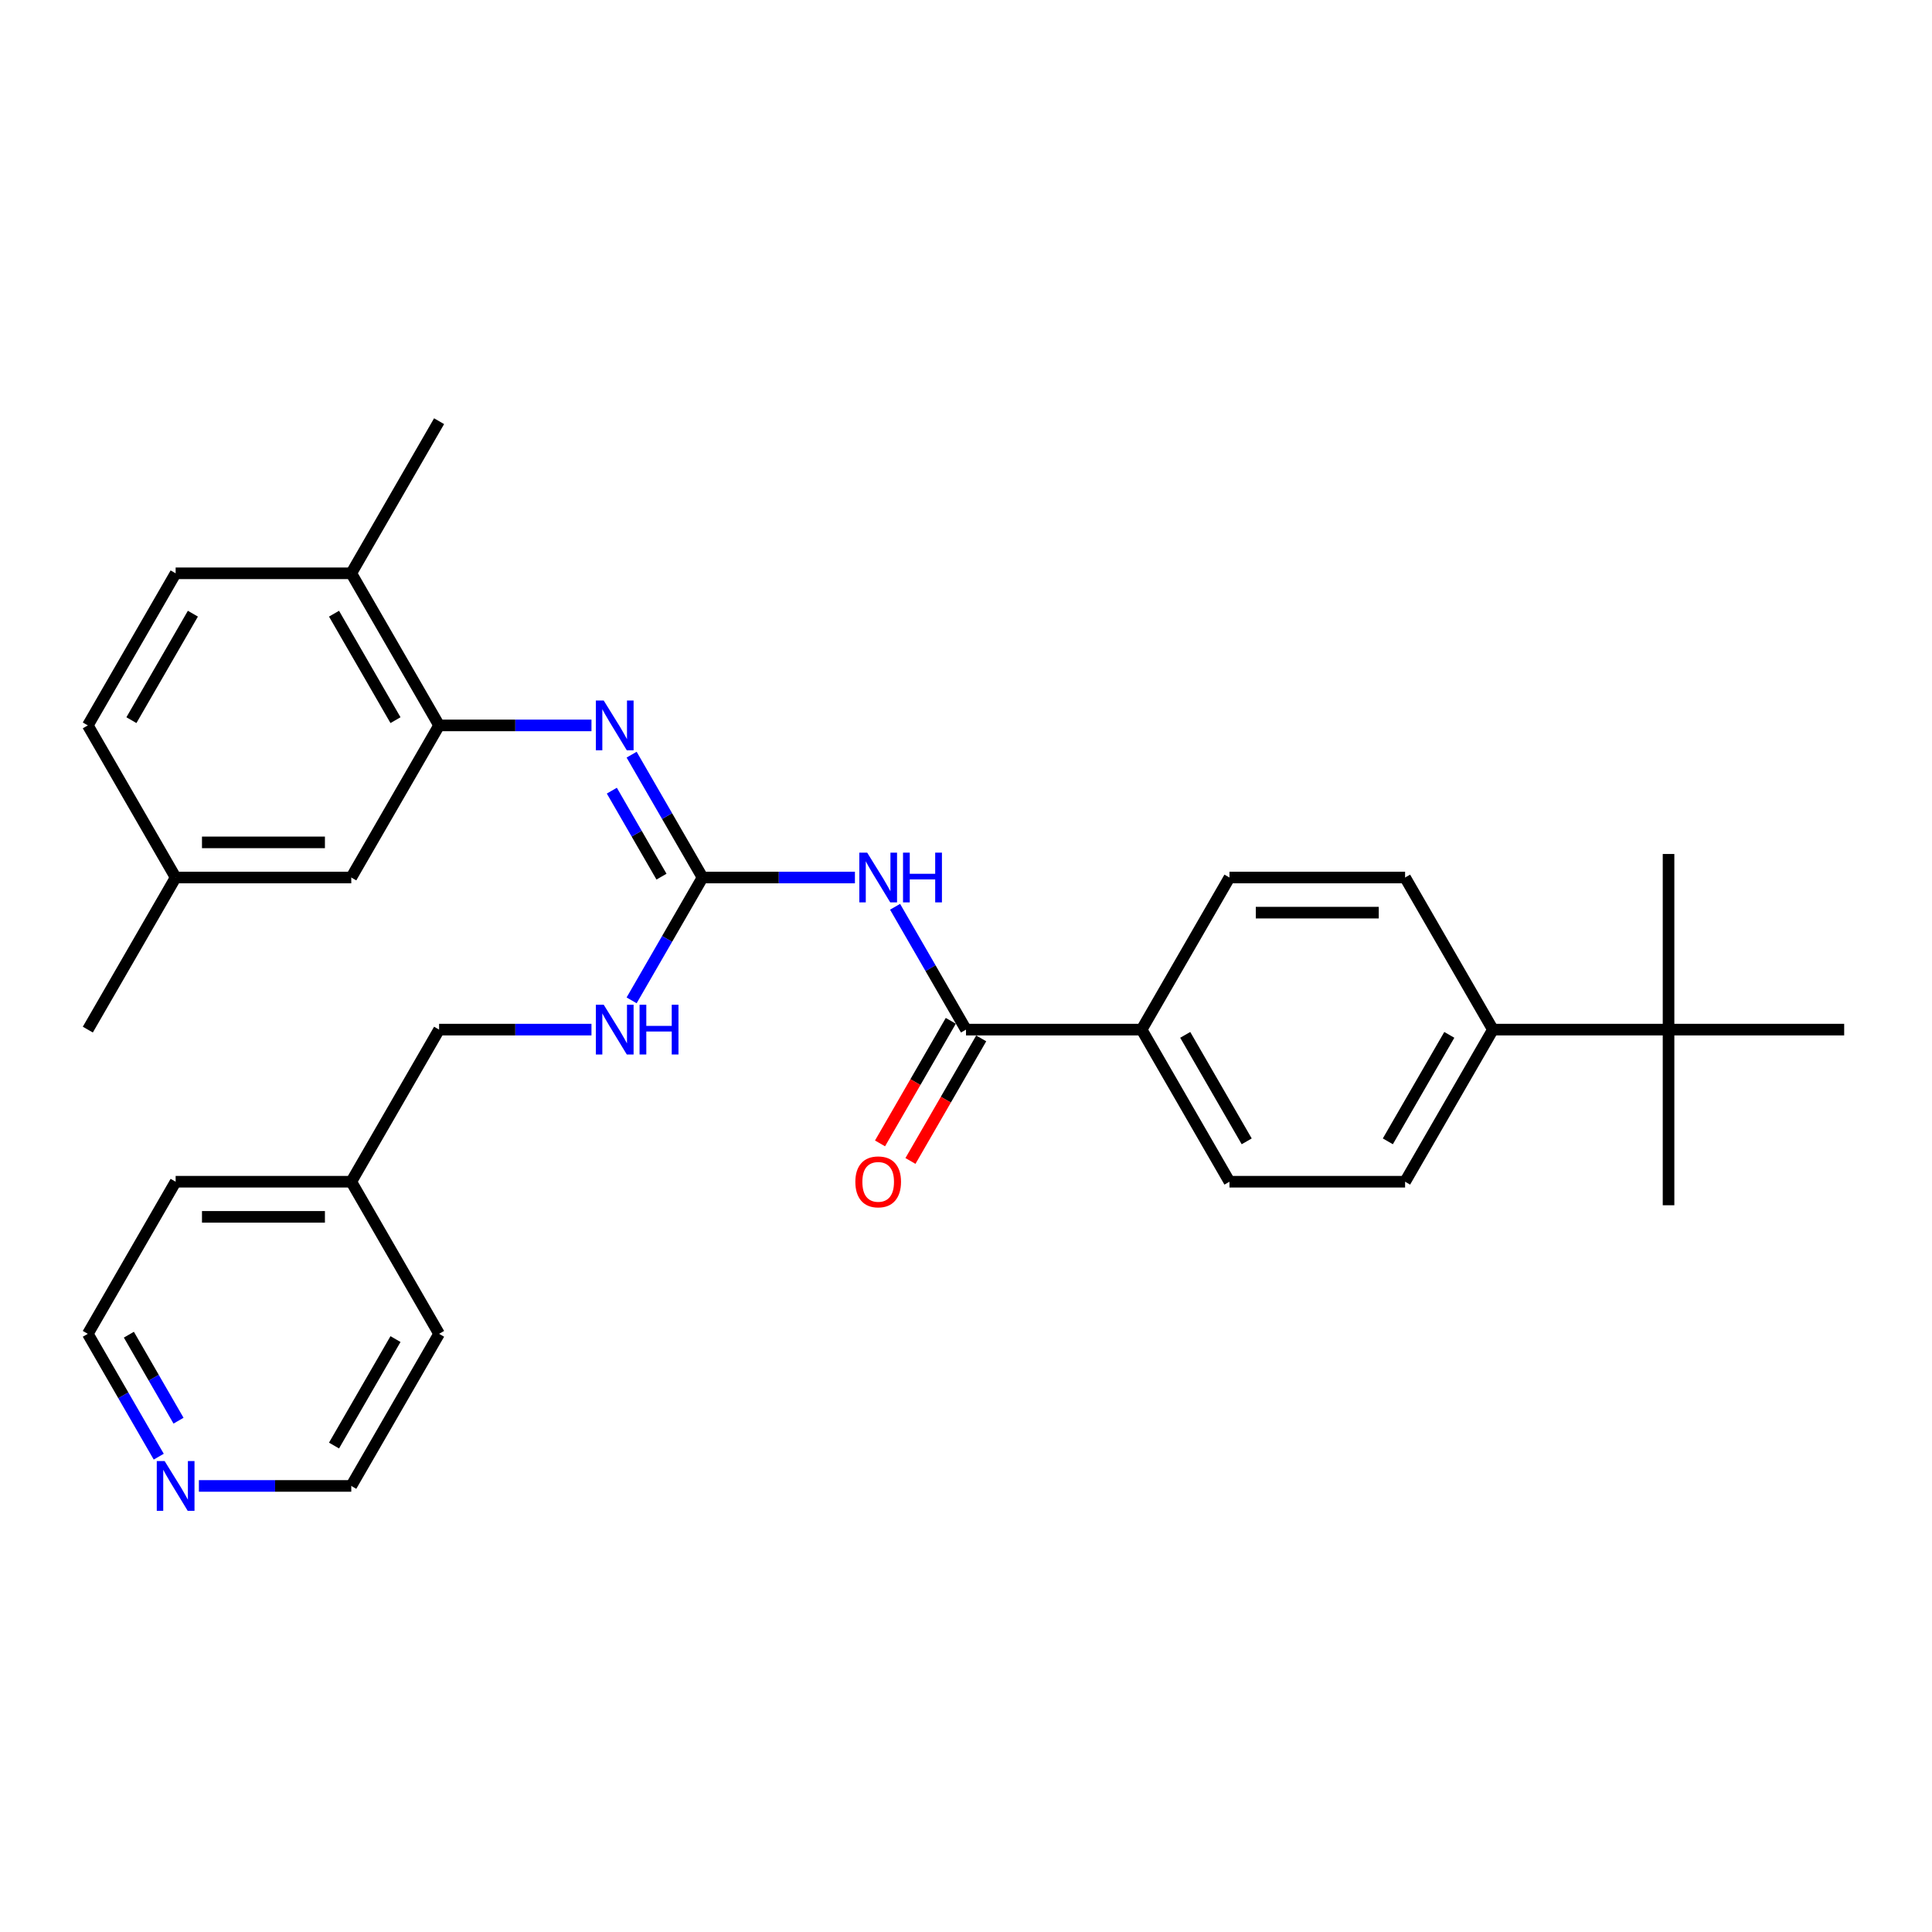 <?xml version='1.0' encoding='iso-8859-1'?>
<svg version='1.1' baseProfile='full'
              xmlns='http://www.w3.org/2000/svg'
                      xmlns:rdkit='http://www.rdkit.org/xml'
                      xmlns:xlink='http://www.w3.org/1999/xlink'
                  xml:space='preserve'
width='1000px' height='1000px' viewBox='0 0 1000 1000'>
<!-- END OF HEADER -->
<rect style='opacity:1.0;fill:#FFFFFF;stroke:none' width='1000' height='1000' x='0' y='0'> </rect>
<path class='bond-0' d='M 442.509,454.199 L 403.073,454.199' style='fill:none;fill-rule:evenodd;stroke:#0000FF;stroke-width:6px;stroke-linecap:butt;stroke-linejoin:miter;stroke-opacity:1' />
<path class='bond-0' d='M 403.073,454.199 L 363.636,454.199' style='fill:none;fill-rule:evenodd;stroke:#000000;stroke-width:6px;stroke-linecap:butt;stroke-linejoin:miter;stroke-opacity:1' />
<path class='bond-1' d='M 463.29,469.344 L 481.645,501.136' style='fill:none;fill-rule:evenodd;stroke:#0000FF;stroke-width:6px;stroke-linecap:butt;stroke-linejoin:miter;stroke-opacity:1' />
<path class='bond-1' d='M 481.645,501.136 L 500,532.928' style='fill:none;fill-rule:evenodd;stroke:#000000;stroke-width:6px;stroke-linecap:butt;stroke-linejoin:miter;stroke-opacity:1' />
<path class='bond-2' d='M 363.636,454.199 L 345.281,422.407' style='fill:none;fill-rule:evenodd;stroke:#000000;stroke-width:6px;stroke-linecap:butt;stroke-linejoin:miter;stroke-opacity:1' />
<path class='bond-2' d='M 345.281,422.407 L 326.926,390.615' style='fill:none;fill-rule:evenodd;stroke:#0000FF;stroke-width:6px;stroke-linecap:butt;stroke-linejoin:miter;stroke-opacity:1' />
<path class='bond-2' d='M 342.384,453.752 L 329.535,431.498' style='fill:none;fill-rule:evenodd;stroke:#000000;stroke-width:6px;stroke-linecap:butt;stroke-linejoin:miter;stroke-opacity:1' />
<path class='bond-2' d='M 329.535,431.498 L 316.687,409.243' style='fill:none;fill-rule:evenodd;stroke:#0000FF;stroke-width:6px;stroke-linecap:butt;stroke-linejoin:miter;stroke-opacity:1' />
<path class='bond-5' d='M 363.636,454.199 L 345.281,485.991' style='fill:none;fill-rule:evenodd;stroke:#000000;stroke-width:6px;stroke-linecap:butt;stroke-linejoin:miter;stroke-opacity:1' />
<path class='bond-5' d='M 345.281,485.991 L 326.926,517.783' style='fill:none;fill-rule:evenodd;stroke:#0000FF;stroke-width:6px;stroke-linecap:butt;stroke-linejoin:miter;stroke-opacity:1' />
<path class='bond-4' d='M 500,532.928 L 590.909,532.928' style='fill:none;fill-rule:evenodd;stroke:#000000;stroke-width:6px;stroke-linecap:butt;stroke-linejoin:miter;stroke-opacity:1' />
<path class='bond-9' d='M 492.127,528.383 L 473.814,560.102' style='fill:none;fill-rule:evenodd;stroke:#000000;stroke-width:6px;stroke-linecap:butt;stroke-linejoin:miter;stroke-opacity:1' />
<path class='bond-9' d='M 473.814,560.102 L 455.501,591.822' style='fill:none;fill-rule:evenodd;stroke:#FF0000;stroke-width:6px;stroke-linecap:butt;stroke-linejoin:miter;stroke-opacity:1' />
<path class='bond-9' d='M 507.873,537.474 L 489.56,569.193' style='fill:none;fill-rule:evenodd;stroke:#000000;stroke-width:6px;stroke-linecap:butt;stroke-linejoin:miter;stroke-opacity:1' />
<path class='bond-9' d='M 489.56,569.193 L 471.247,600.913' style='fill:none;fill-rule:evenodd;stroke:#FF0000;stroke-width:6px;stroke-linecap:butt;stroke-linejoin:miter;stroke-opacity:1' />
<path class='bond-3' d='M 306.145,375.469 L 266.709,375.469' style='fill:none;fill-rule:evenodd;stroke:#0000FF;stroke-width:6px;stroke-linecap:butt;stroke-linejoin:miter;stroke-opacity:1' />
<path class='bond-3' d='M 266.709,375.469 L 227.273,375.469' style='fill:none;fill-rule:evenodd;stroke:#000000;stroke-width:6px;stroke-linecap:butt;stroke-linejoin:miter;stroke-opacity:1' />
<path class='bond-8' d='M 227.273,375.469 L 181.818,296.74' style='fill:none;fill-rule:evenodd;stroke:#000000;stroke-width:6px;stroke-linecap:butt;stroke-linejoin:miter;stroke-opacity:1' />
<path class='bond-8' d='M 204.709,372.751 L 172.89,317.64' style='fill:none;fill-rule:evenodd;stroke:#000000;stroke-width:6px;stroke-linecap:butt;stroke-linejoin:miter;stroke-opacity:1' />
<path class='bond-10' d='M 227.273,375.469 L 181.818,454.199' style='fill:none;fill-rule:evenodd;stroke:#000000;stroke-width:6px;stroke-linecap:butt;stroke-linejoin:miter;stroke-opacity:1' />
<path class='bond-12' d='M 590.909,532.928 L 636.364,454.199' style='fill:none;fill-rule:evenodd;stroke:#000000;stroke-width:6px;stroke-linecap:butt;stroke-linejoin:miter;stroke-opacity:1' />
<path class='bond-13' d='M 590.909,532.928 L 636.364,611.658' style='fill:none;fill-rule:evenodd;stroke:#000000;stroke-width:6px;stroke-linecap:butt;stroke-linejoin:miter;stroke-opacity:1' />
<path class='bond-13' d='M 613.473,535.647 L 645.291,590.758' style='fill:none;fill-rule:evenodd;stroke:#000000;stroke-width:6px;stroke-linecap:butt;stroke-linejoin:miter;stroke-opacity:1' />
<path class='bond-18' d='M 306.145,532.928 L 266.709,532.928' style='fill:none;fill-rule:evenodd;stroke:#0000FF;stroke-width:6px;stroke-linecap:butt;stroke-linejoin:miter;stroke-opacity:1' />
<path class='bond-18' d='M 266.709,532.928 L 227.273,532.928' style='fill:none;fill-rule:evenodd;stroke:#000000;stroke-width:6px;stroke-linecap:butt;stroke-linejoin:miter;stroke-opacity:1' />
<path class='bond-6' d='M 863.636,532.928 L 772.727,532.928' style='fill:none;fill-rule:evenodd;stroke:#000000;stroke-width:6px;stroke-linecap:butt;stroke-linejoin:miter;stroke-opacity:1' />
<path class='bond-21' d='M 863.636,532.928 L 863.636,623.838' style='fill:none;fill-rule:evenodd;stroke:#000000;stroke-width:6px;stroke-linecap:butt;stroke-linejoin:miter;stroke-opacity:1' />
<path class='bond-22' d='M 863.636,532.928 L 863.636,442.019' style='fill:none;fill-rule:evenodd;stroke:#000000;stroke-width:6px;stroke-linecap:butt;stroke-linejoin:miter;stroke-opacity:1' />
<path class='bond-23' d='M 863.636,532.928 L 954.545,532.928' style='fill:none;fill-rule:evenodd;stroke:#000000;stroke-width:6px;stroke-linecap:butt;stroke-linejoin:miter;stroke-opacity:1' />
<path class='bond-7' d='M 772.727,532.928 L 727.273,611.658' style='fill:none;fill-rule:evenodd;stroke:#000000;stroke-width:6px;stroke-linecap:butt;stroke-linejoin:miter;stroke-opacity:1' />
<path class='bond-7' d='M 750.163,535.647 L 718.345,590.758' style='fill:none;fill-rule:evenodd;stroke:#000000;stroke-width:6px;stroke-linecap:butt;stroke-linejoin:miter;stroke-opacity:1' />
<path class='bond-30' d='M 772.727,532.928 L 727.273,454.199' style='fill:none;fill-rule:evenodd;stroke:#000000;stroke-width:6px;stroke-linecap:butt;stroke-linejoin:miter;stroke-opacity:1' />
<path class='bond-16' d='M 181.818,296.74 L 90.909,296.74' style='fill:none;fill-rule:evenodd;stroke:#000000;stroke-width:6px;stroke-linecap:butt;stroke-linejoin:miter;stroke-opacity:1' />
<path class='bond-26' d='M 181.818,296.74 L 227.273,218.01' style='fill:none;fill-rule:evenodd;stroke:#000000;stroke-width:6px;stroke-linecap:butt;stroke-linejoin:miter;stroke-opacity:1' />
<path class='bond-17' d='M 181.818,454.199 L 90.909,454.199' style='fill:none;fill-rule:evenodd;stroke:#000000;stroke-width:6px;stroke-linecap:butt;stroke-linejoin:miter;stroke-opacity:1' />
<path class='bond-17' d='M 168.182,436.017 L 104.545,436.017' style='fill:none;fill-rule:evenodd;stroke:#000000;stroke-width:6px;stroke-linecap:butt;stroke-linejoin:miter;stroke-opacity:1' />
<path class='bond-11' d='M 82.165,753.972 L 63.81,722.18' style='fill:none;fill-rule:evenodd;stroke:#0000FF;stroke-width:6px;stroke-linecap:butt;stroke-linejoin:miter;stroke-opacity:1' />
<path class='bond-11' d='M 63.81,722.18 L 45.455,690.388' style='fill:none;fill-rule:evenodd;stroke:#000000;stroke-width:6px;stroke-linecap:butt;stroke-linejoin:miter;stroke-opacity:1' />
<path class='bond-11' d='M 92.404,735.343 L 79.556,713.089' style='fill:none;fill-rule:evenodd;stroke:#0000FF;stroke-width:6px;stroke-linecap:butt;stroke-linejoin:miter;stroke-opacity:1' />
<path class='bond-11' d='M 79.556,713.089 L 66.707,690.834' style='fill:none;fill-rule:evenodd;stroke:#000000;stroke-width:6px;stroke-linecap:butt;stroke-linejoin:miter;stroke-opacity:1' />
<path class='bond-31' d='M 102.945,769.117 L 142.382,769.117' style='fill:none;fill-rule:evenodd;stroke:#0000FF;stroke-width:6px;stroke-linecap:butt;stroke-linejoin:miter;stroke-opacity:1' />
<path class='bond-31' d='M 142.382,769.117 L 181.818,769.117' style='fill:none;fill-rule:evenodd;stroke:#000000;stroke-width:6px;stroke-linecap:butt;stroke-linejoin:miter;stroke-opacity:1' />
<path class='bond-14' d='M 636.364,454.199 L 727.273,454.199' style='fill:none;fill-rule:evenodd;stroke:#000000;stroke-width:6px;stroke-linecap:butt;stroke-linejoin:miter;stroke-opacity:1' />
<path class='bond-14' d='M 650,472.381 L 713.636,472.381' style='fill:none;fill-rule:evenodd;stroke:#000000;stroke-width:6px;stroke-linecap:butt;stroke-linejoin:miter;stroke-opacity:1' />
<path class='bond-15' d='M 636.364,611.658 L 727.273,611.658' style='fill:none;fill-rule:evenodd;stroke:#000000;stroke-width:6px;stroke-linecap:butt;stroke-linejoin:miter;stroke-opacity:1' />
<path class='bond-32' d='M 90.909,296.74 L 45.455,375.469' style='fill:none;fill-rule:evenodd;stroke:#000000;stroke-width:6px;stroke-linecap:butt;stroke-linejoin:miter;stroke-opacity:1' />
<path class='bond-32' d='M 99.837,317.64 L 68.019,372.751' style='fill:none;fill-rule:evenodd;stroke:#000000;stroke-width:6px;stroke-linecap:butt;stroke-linejoin:miter;stroke-opacity:1' />
<path class='bond-19' d='M 90.909,454.199 L 45.455,375.469' style='fill:none;fill-rule:evenodd;stroke:#000000;stroke-width:6px;stroke-linecap:butt;stroke-linejoin:miter;stroke-opacity:1' />
<path class='bond-27' d='M 90.909,454.199 L 45.455,532.928' style='fill:none;fill-rule:evenodd;stroke:#000000;stroke-width:6px;stroke-linecap:butt;stroke-linejoin:miter;stroke-opacity:1' />
<path class='bond-20' d='M 227.273,532.928 L 181.818,611.658' style='fill:none;fill-rule:evenodd;stroke:#000000;stroke-width:6px;stroke-linecap:butt;stroke-linejoin:miter;stroke-opacity:1' />
<path class='bond-28' d='M 181.818,611.658 L 227.273,690.388' style='fill:none;fill-rule:evenodd;stroke:#000000;stroke-width:6px;stroke-linecap:butt;stroke-linejoin:miter;stroke-opacity:1' />
<path class='bond-29' d='M 181.818,611.658 L 90.909,611.658' style='fill:none;fill-rule:evenodd;stroke:#000000;stroke-width:6px;stroke-linecap:butt;stroke-linejoin:miter;stroke-opacity:1' />
<path class='bond-29' d='M 168.182,629.84 L 104.545,629.84' style='fill:none;fill-rule:evenodd;stroke:#000000;stroke-width:6px;stroke-linecap:butt;stroke-linejoin:miter;stroke-opacity:1' />
<path class='bond-24' d='M 181.818,769.117 L 227.273,690.388' style='fill:none;fill-rule:evenodd;stroke:#000000;stroke-width:6px;stroke-linecap:butt;stroke-linejoin:miter;stroke-opacity:1' />
<path class='bond-24' d='M 172.89,748.217 L 204.709,693.106' style='fill:none;fill-rule:evenodd;stroke:#000000;stroke-width:6px;stroke-linecap:butt;stroke-linejoin:miter;stroke-opacity:1' />
<path class='bond-25' d='M 45.455,690.388 L 90.909,611.658' style='fill:none;fill-rule:evenodd;stroke:#000000;stroke-width:6px;stroke-linecap:butt;stroke-linejoin:miter;stroke-opacity:1' />
<path  class='atom-0' d='M 448.855 441.326
L 457.291 454.962
Q 458.127 456.308, 459.473 458.744
Q 460.818 461.181, 460.891 461.326
L 460.891 441.326
L 464.309 441.326
L 464.309 467.072
L 460.782 467.072
L 451.727 452.162
Q 450.673 450.417, 449.545 448.417
Q 448.455 446.417, 448.127 445.799
L 448.127 467.072
L 444.782 467.072
L 444.782 441.326
L 448.855 441.326
' fill='#0000FF'/>
<path  class='atom-0' d='M 467.4 441.326
L 470.891 441.326
L 470.891 452.272
L 484.055 452.272
L 484.055 441.326
L 487.545 441.326
L 487.545 467.072
L 484.055 467.072
L 484.055 455.181
L 470.891 455.181
L 470.891 467.072
L 467.4 467.072
L 467.4 441.326
' fill='#0000FF'/>
<path  class='atom-3' d='M 312.491 362.597
L 320.927 376.233
Q 321.764 377.578, 323.109 380.015
Q 324.455 382.451, 324.527 382.597
L 324.527 362.597
L 327.945 362.597
L 327.945 388.342
L 324.418 388.342
L 315.364 373.433
Q 314.309 371.687, 313.182 369.687
Q 312.091 367.687, 311.764 367.069
L 311.764 388.342
L 308.418 388.342
L 308.418 362.597
L 312.491 362.597
' fill='#0000FF'/>
<path  class='atom-6' d='M 312.491 520.056
L 320.927 533.692
Q 321.764 535.038, 323.109 537.474
Q 324.455 539.91, 324.527 540.056
L 324.527 520.056
L 327.945 520.056
L 327.945 545.801
L 324.418 545.801
L 315.364 530.892
Q 314.309 529.147, 313.182 527.147
Q 312.091 525.147, 311.764 524.528
L 311.764 545.801
L 308.418 545.801
L 308.418 520.056
L 312.491 520.056
' fill='#0000FF'/>
<path  class='atom-6' d='M 331.036 520.056
L 334.527 520.056
L 334.527 531.001
L 347.691 531.001
L 347.691 520.056
L 351.182 520.056
L 351.182 545.801
L 347.691 545.801
L 347.691 533.91
L 334.527 533.91
L 334.527 545.801
L 331.036 545.801
L 331.036 520.056
' fill='#0000FF'/>
<path  class='atom-10' d='M 442.727 611.731
Q 442.727 605.549, 445.782 602.094
Q 448.836 598.64, 454.545 598.64
Q 460.255 598.64, 463.309 602.094
Q 466.364 605.549, 466.364 611.731
Q 466.364 617.985, 463.273 621.549
Q 460.182 625.076, 454.545 625.076
Q 448.873 625.076, 445.782 621.549
Q 442.727 618.022, 442.727 611.731
M 454.545 622.167
Q 458.473 622.167, 460.582 619.549
Q 462.727 616.894, 462.727 611.731
Q 462.727 606.676, 460.582 604.131
Q 458.473 601.549, 454.545 601.549
Q 450.618 601.549, 448.473 604.094
Q 446.364 606.64, 446.364 611.731
Q 446.364 616.931, 448.473 619.549
Q 450.618 622.167, 454.545 622.167
' fill='#FF0000'/>
<path  class='atom-12' d='M 85.218 756.244
L 93.654 769.881
Q 94.491 771.226, 95.836 773.663
Q 97.182 776.099, 97.254 776.244
L 97.254 756.244
L 100.673 756.244
L 100.673 781.99
L 97.145 781.99
L 88.091 767.081
Q 87.036 765.335, 85.909 763.335
Q 84.818 761.335, 84.491 760.717
L 84.491 781.99
L 81.145 781.99
L 81.145 756.244
L 85.218 756.244
' fill='#0000FF'/>
</svg>
